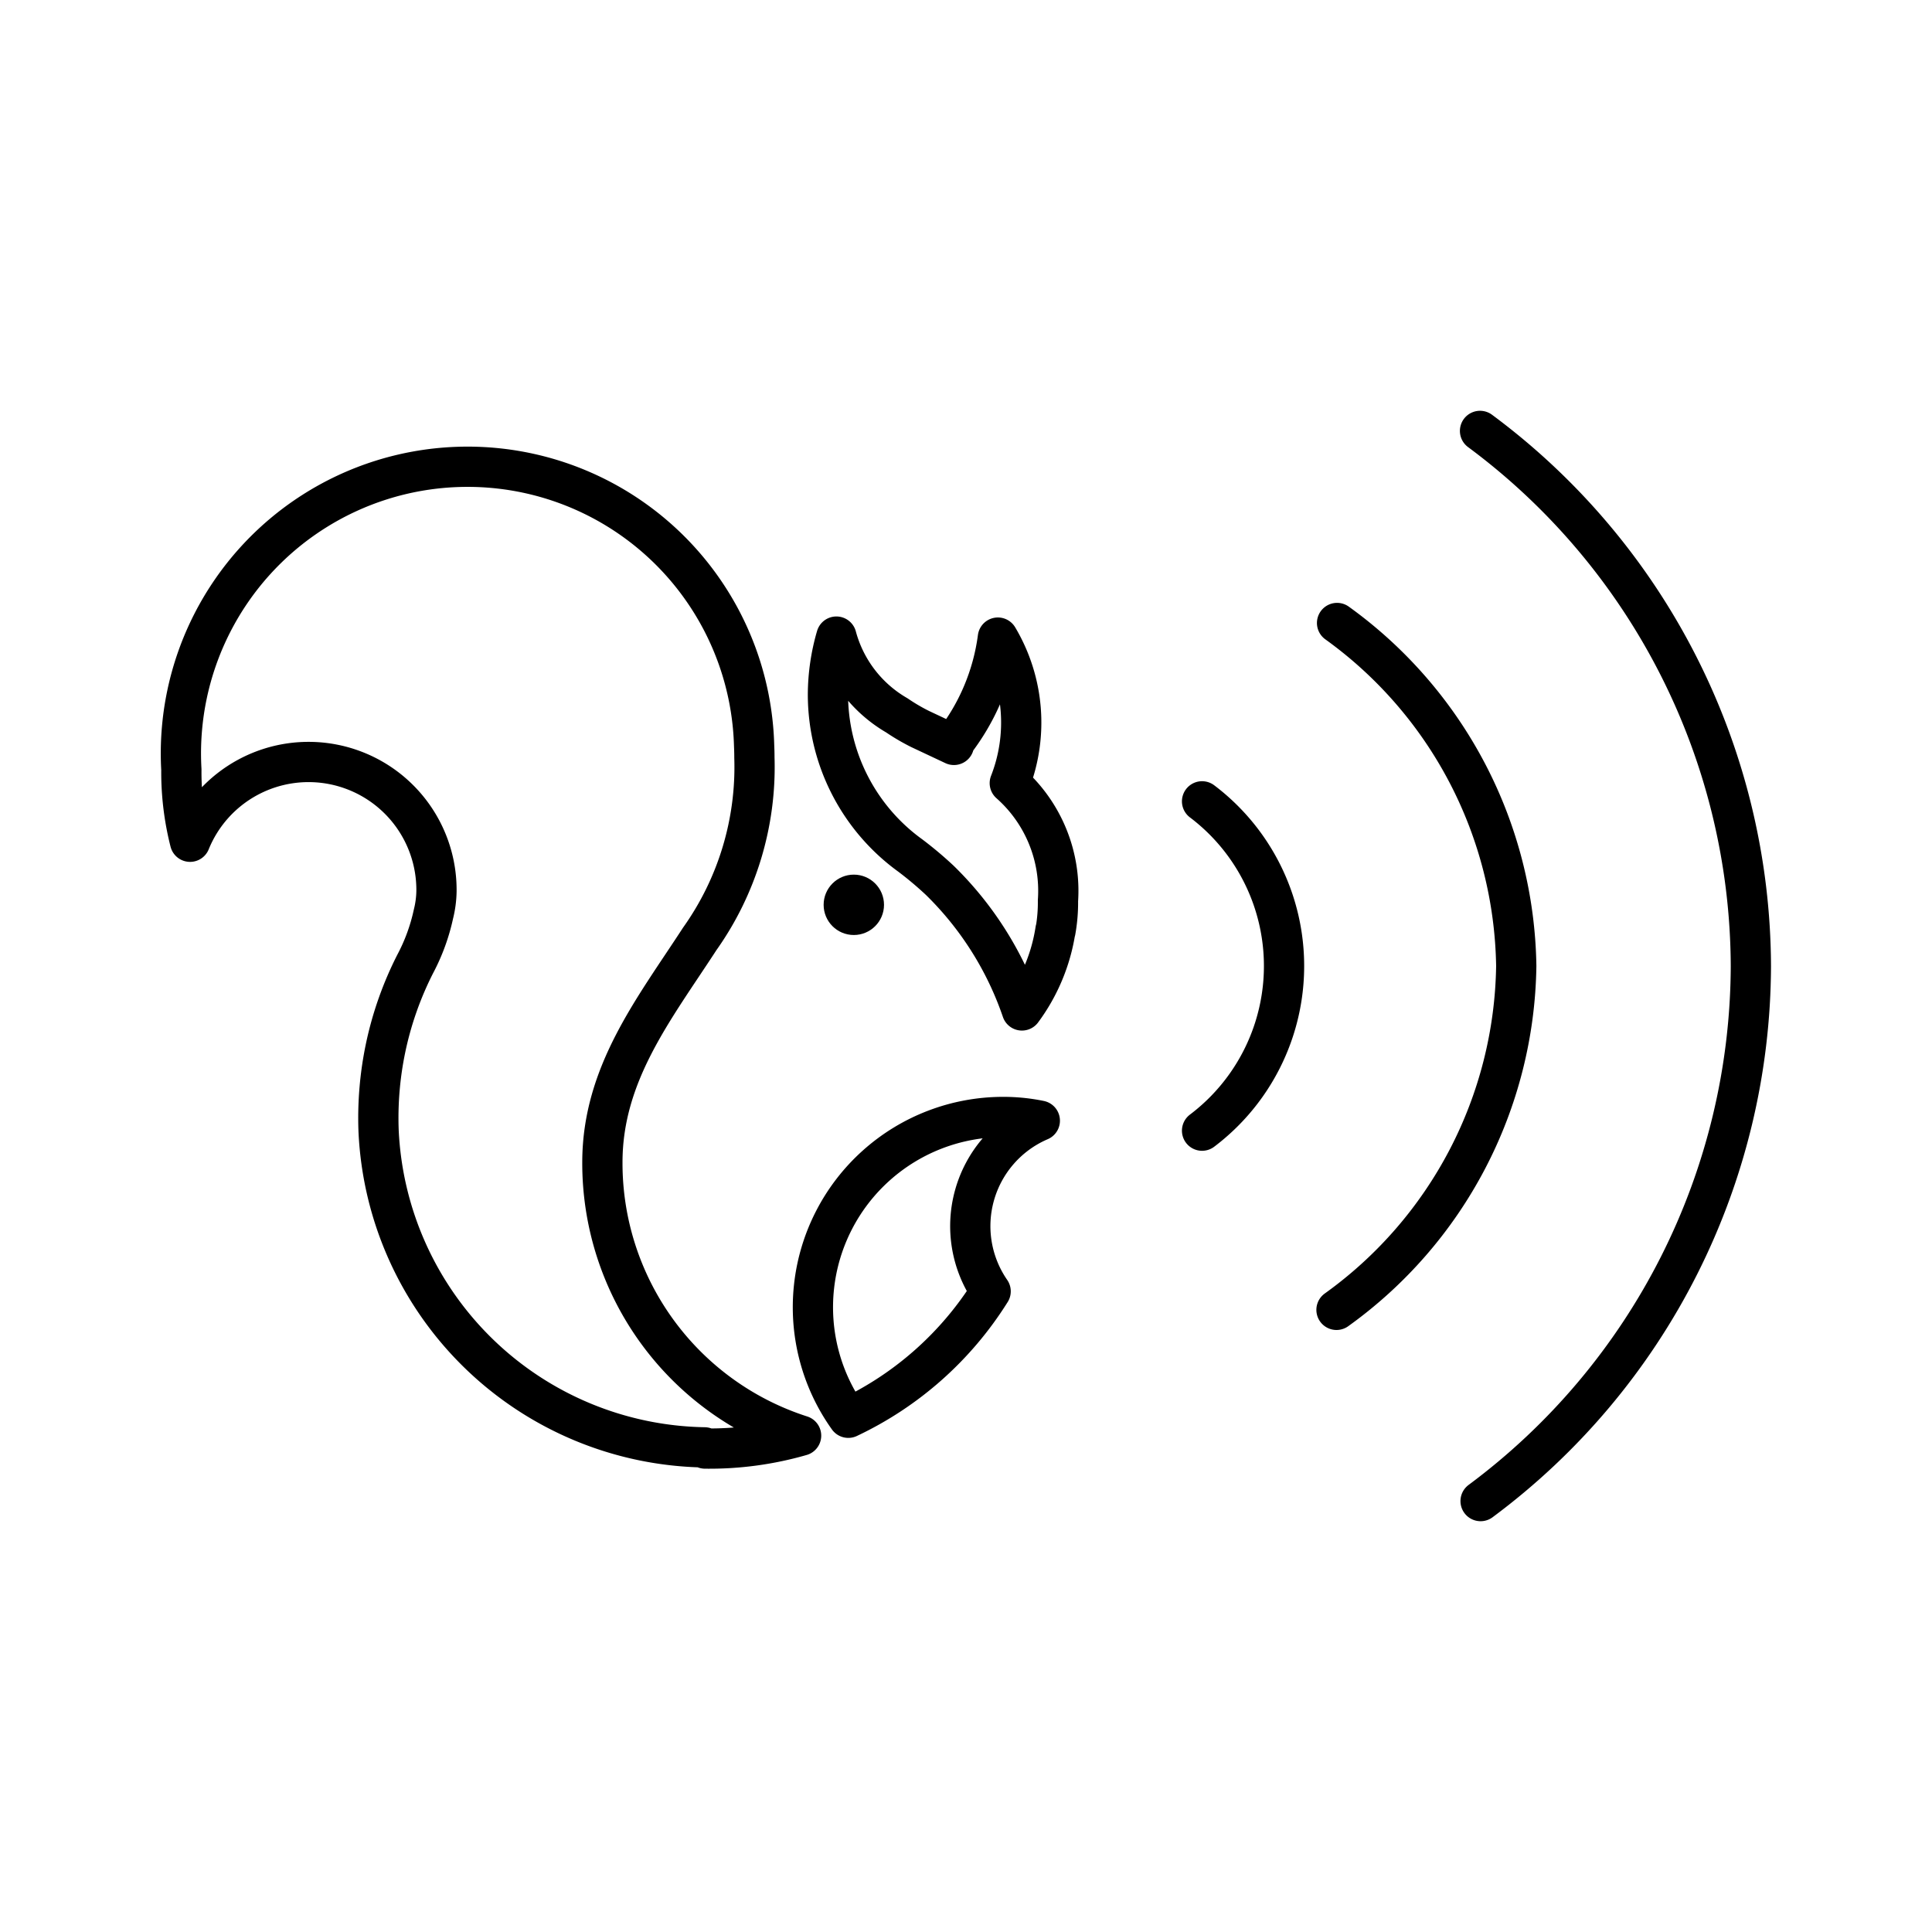 <?xml version="1.0" encoding="utf-8"?>
<!-- Generator: www.svgicons.com -->
<svg xmlns="http://www.w3.org/2000/svg" width="800" height="800" viewBox="0 0 48 48">
<path fill="none" stroke="currentColor" stroke-linecap="round" stroke-linejoin="round" d="M17.503 35.959a8.24 8.24 0 0 1-8.097-7.863a8.5 8.5 0 0 1 .173-2.055a8.4 8.4 0 0 1 .74-2.098a4.8 4.8 0 0 0 .45-1.234a2.5 2.5 0 0 0 .075-.562a3.178 3.178 0 0 0-6.122-1.234a7 7 0 0 1-.216-1.79a7.122 7.122 0 1 1 14.23-.593q.007.149.007.297a7.37 7.37 0 0 1-1.358 4.499c-1.13 1.74-2.419 3.35-2.419 5.554a7.11 7.11 0 0 0 4.937 6.788a8.2 8.2 0 0 1-2.388.321Zm8.288-8.097a2.85 2.85 0 0 0-1.179 4.221a8.4 8.4 0 0 1-3.536 3.141a4.727 4.727 0 0 1 3.85-7.473a4.5 4.5 0 0 1 .908.092Zm.432-4.758a4.5 4.5 0 0 1-.833 2a8.25 8.25 0 0 0-2.043-3.234a9 9 0 0 0-.734-.617h0a4.94 4.94 0 0 1-2.043-4a5.2 5.2 0 0 1 .21-1.437a3.23 3.23 0 0 0 1.5 1.956a5 5 0 0 0 .58.34l.84.395v-.056a5.4 5.4 0 0 0 1.092-2.61a4.13 4.13 0 0 1 .296 3.616h0a3.57 3.57 0 0 1 1.197 2.92a4 4 0 0 1-.062.752Zm10.548-12.398A16.62 16.62 0 0 1 43.5 24h0a16.62 16.62 0 0 1-6.715 13.294m-3.566-21.816A10.7 10.7 0 0 1 37.671 24a10.7 10.7 0 0 1-4.466 8.543m-3.34-12.634a5.127 5.127 0 0 1 0 8.182"/><circle cx="21.213" cy="22.48" r=".75" fill="currentColor"/>
</svg>
